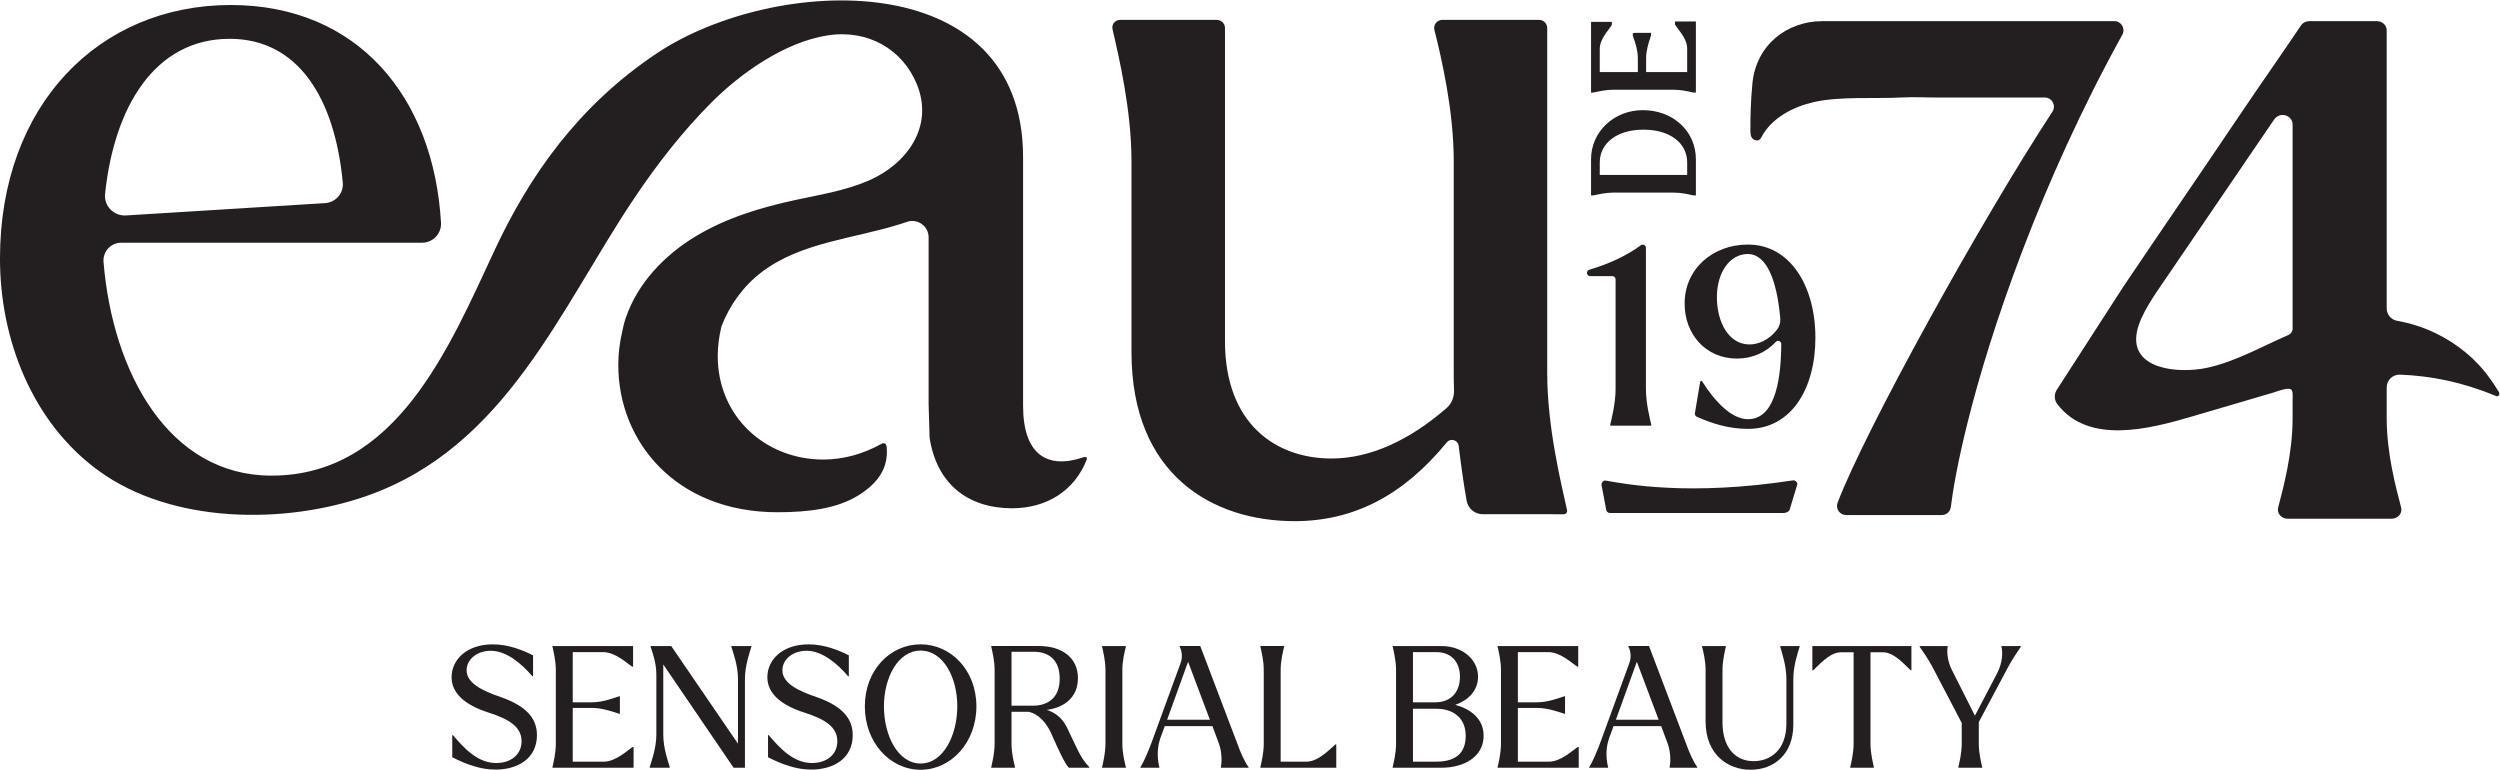 <?xml version="1.0" encoding="UTF-8" standalone="no"?>
<!-- Created with Inkscape (http://www.inkscape.org/) -->

<svg
   version="1.1"
   id="svg2"
   xml:space="preserve"
   width="251.478"
   height="77.409"
   viewBox="0 0 251.478 77.409"
   sodipodi:docname="e2832d1ffa2749a6d8e33952faf86c42.ai"
   xmlns:inkscape="http://www.inkscape.org/namespaces/inkscape"
   xmlns:sodipodi="http://sodipodi.sourceforge.net/DTD/sodipodi-0.dtd"
   xmlns="http://www.w3.org/2000/svg"
   xmlns:svg="http://www.w3.org/2000/svg"><defs
     id="defs6"><clipPath
       clipPathUnits="userSpaceOnUse"
       id="clipPath16"><path
         d="M 0,198.425 H 198.425 V 0 H 0 Z"
         id="path14" /></clipPath></defs><sodipodi:namedview
     id="namedview4"
     pagecolor="#ffffff"
     bordercolor="#666666"
     borderopacity="1.0"
     inkscape:pageshadow="2"
     inkscape:pageopacity="0.0"
     inkscape:pagecheckerboard="0" /><g
     id="g8"
     inkscape:groupmode="layer"
     inkscape:label="e2832d1ffa2749a6d8e33952faf86c42"
     transform="matrix(1.333,0,0,-1.333,-8.128,170.895)"><g
       id="g10"><g
         id="g12"
         clip-path="url(#clipPath16)"><g
           id="g18"
           transform="translate(126.819,115.003)"><path
             d="M 0,0 V 0.934 C 0,2.407 1.309,3.404 3.257,3.415 3.278,3.416 3.298,3.416 3.318,3.416 4.425,3.416 5.357,3.095 5.949,2.51 6.372,2.091 6.597,1.545 6.597,0.934 V 0 Z m -0.325,-1.515 c 0.3,0.067 0.801,0.179 1.312,0.179 H 5.61 c 0.51,0 1.012,-0.112 1.312,-0.179 l 0.133,-0.03 0.199,-0.003 v 2.725 c 0,2.116 -1.719,3.711 -3.998,3.711 -2.194,0 -3.913,-1.63 -3.913,-3.711 v -2.725 h 0.138 z"
             style="fill:#231f20;fill-opacity:1;fill-rule:nonzero;stroke:none"
             id="path20" /></g><g
           id="g22"
           transform="translate(126.494,121.25)"><path
             d="M 0,0 C 0.299,0.067 0.801,0.18 1.311,0.18 H 5.935 C 6.445,0.18 6.947,0.067 7.246,0 L 7.38,-0.03 7.578,-0.033 V 5.333 H 5.999 V 5.104 L 6.019,5.072 C 6.059,5.004 6.129,4.911 6.215,4.798 6.479,4.453 6.921,3.874 6.921,3.329 V 1.515 H 3.824 v 1.05 c 0,0.59 0.193,1.173 0.309,1.521 0.023,0.071 0.042,0.131 0.057,0.179 L 4.196,4.474 H 2.955 L 2.817,4.442 V 4.304 L 2.823,4.265 C 2.839,4.213 2.861,4.148 2.887,4.07 3.004,3.724 3.199,3.145 3.199,2.565 V 1.515 H 0.325 v 1.782 c 0,0.548 0.439,1.128 0.701,1.475 0.084,0.111 0.152,0.202 0.192,0.269 l 0.019,0.032 v 0.228 h -1.569 v -5.334 h 0.138 z"
             style="fill:#231f20;fill-opacity:1;fill-rule:nonzero;stroke:none"
             id="path24" /></g><g
           id="g26"
           transform="translate(122.854,126.089)"><path
             d="m 0,0 c 0,0.339 -0.275,0.614 -0.614,0.614 h -7.304 c -0.4,0 -0.694,-0.373 -0.596,-0.761 0.532,-2.088 1.46,-6.079 1.46,-9.897 V -25.88 c 0,-0.4 0,-0.901 0.022,-1.434 0.021,-0.523 -0.178,-1.036 -0.574,-1.377 -2.813,-2.429 -5.746,-3.794 -8.68,-3.794 -4.204,0 -8.031,2.627 -8.031,8.857 V 0 c 0,0.339 -0.275,0.614 -0.614,0.614 h -7.304 c -0.374,0 -0.651,-0.344 -0.567,-0.707 0.479,-2.073 1.43,-6.1 1.43,-9.951 v -14.41 c 0,-9.307 6.154,-12.759 12.309,-12.759 4.46,0 8.208,1.941 11.484,5.943 0.283,0.346 0.842,0.184 0.897,-0.259 0.195,-1.567 0.409,-3.102 0.608,-4.166 0.108,-0.578 0.614,-0.993 1.202,-0.993 l 6.123,-0.003 c 0.162,0 0.282,0.148 0.247,0.306 C 1.067,-34.416 0,-30.154 0,-26.03 Z"
             style="fill:#231f20;fill-opacity:1;fill-rule:nonzero;stroke:none"
             id="path28" /></g><g
           id="g30"
           transform="translate(23.433,125.274)"><path
             d="M 0,0 C 5.167,0 7.931,-4.483 8.532,-10.849 8.608,-11.646 7.999,-12.348 7.2,-12.398 l -15.027,-0.931 c -0.913,-0.057 -1.675,0.715 -1.58,1.625 C -8.722,-5.15 -5.665,0 0,0 m 64.428,-31.577 c -2.783,-0.946 -4.559,0.25 -4.559,3.882 v 18.764 c 0,14.557 -18.762,13.739 -27.605,7.86 -5.974,-3.972 -9.665,-9.294 -12.263,-14.855 -3.446,-7.378 -7.419,-17.036 -16.849,-17.036 -7.736,0 -11.981,7.73 -12.675,16.123 -0.064,0.781 0.549,1.453 1.333,1.453 h 22.71 c 0.816,0 1.471,0.687 1.424,1.502 -0.545,9.517 -6.308,16.436 -15.869,16.436 -9.907,0 -17.412,-7.505 -17.412,-19.139 0,-6.079 2.417,-12.341 7.438,-16.001 5.53,-4.032 14.077,-4.074 20.263,-1.897 10.451,3.678 14.527,14.026 20.122,22.395 1.732,2.592 3.665,5.078 5.869,7.288 2.227,2.233 5.515,4.543 8.735,5.056 3.077,0.49 5.683,-1.054 6.758,-3.671 1.316,-3.206 -0.748,-6.027 -3.631,-7.28 -1.73,-0.751 -3.615,-1.053 -5.459,-1.449 -2.666,-0.573 -5.32,-1.37 -7.648,-2.788 -2.329,-1.418 -4.324,-3.513 -5.212,-6.091 -0.136,-0.392 -0.232,-0.798 -0.309,-1.208 -0.173,-0.76 -0.267,-1.555 -0.267,-2.385 0,-5.779 4.353,-11.107 12.009,-11.107 2.348,0 4.487,0.271 6.093,1.264 1.602,0.99 2.275,2.155 2.154,3.625 -0.029,0.458 -0.371,0.286 -0.371,0.286 -1.38,-0.77 -2.871,-1.198 -4.424,-1.198 -4.353,0 -7.956,3.228 -7.956,7.806 0,0.717 0.095,1.471 0.278,2.236 0.616,1.617 1.672,3.068 3.052,4.114 2.985,2.263 6.979,2.504 10.547,3.646 0.132,0.042 0.265,0.086 0.396,0.132 0.803,0.279 1.639,-0.317 1.639,-1.166 v -12.565 l 0.074,-2.551 c 0.526,-3.453 2.853,-5.329 6.23,-5.329 2.627,0 4.728,1.351 5.629,3.677 0.083,0.237 -0.193,0.2 -0.244,0.171"
             style="fill:#231f20;fill-opacity:1;fill-rule:nonzero;stroke:none"
             id="path32" /></g><g
           id="g34"
           transform="translate(128.014,107.119)"><path
             d="m 0,0 v -8.263 c 0,-1.106 -0.315,-2.313 -0.409,-2.719 -0.006,-0.028 0.015,-0.055 0.044,-0.055 h 3.019 c 0.028,0 0.05,0.027 0.043,0.055 -0.094,0.406 -0.408,1.613 -0.408,2.719 V 2.378 c 0,0.2 -0.221,0.316 -0.38,0.2 C 0.784,1.755 -0.538,1.163 -1.987,0.729 -2.09,0.698 -2.161,0.602 -2.161,0.493 c 0,-0.136 0.108,-0.246 0.241,-0.246 h 1.679 C -0.108,0.247 0,0.136 0,0"
             style="fill:#231f20;fill-opacity:1;fill-rule:nonzero;stroke:none"
             id="path36" /></g><g
           id="g38"
           transform="translate(140.189,103.317)"><path
             d="m 0,0 c -0.639,-0.81 -1.427,-1.105 -2.077,-1.105 -1.575,0 -2.454,1.706 -2.454,3.561 0,1.893 0.989,3.262 2.326,3.262 1.461,0 2.211,-2.064 2.456,-4.858 C 0.277,0.552 0.19,0.241 0,0 m -2.205,6.43 c -2.6,0 -4.761,-1.8 -4.761,-4.461 0,-2.306 1.593,-4.142 3.955,-4.142 1.113,0 2.176,0.442 2.923,1.261 0.149,0.163 0.416,0.053 0.415,-0.169 -0.018,-3.205 -0.653,-5.666 -2.514,-5.666 -1.215,0 -2.463,1.283 -3.453,2.847 -0.042,0.067 -0.141,0.047 -0.154,-0.031 l -0.397,-2.37 c -0.014,-0.109 0.043,-0.214 0.141,-0.259 1.099,-0.493 2.382,-0.918 3.863,-0.918 3.277,0 5.09,3.037 5.09,6.879 0,3.917 -1.922,7.047 -5.108,7.029"
             style="fill:#231f20;fill-opacity:1;fill-rule:nonzero;stroke:none"
             id="path40" /></g><g
           id="g42"
           transform="translate(165.653,126.608)"><path
             d="m 0,0 h -22.021 c -2.701,0 -5.016,-1.804 -5.294,-4.703 -0.126,-1.314 -0.155,-2.447 -0.151,-3.596 0.002,-0.408 0.122,-0.702 0.529,-0.703 0,0 0.16,-0.02 0.288,0.224 0.792,1.51 2.454,2.331 3.998,2.676 1.962,0.44 4.547,0.234 6.525,0.338 1.062,0.055 1.72,0 2.784,0 h 6.766 1.325 c 0.549,0 0.876,-0.61 0.575,-1.069 -5.413,-8.259 -14.149,-24.072 -16.21,-29.506 -0.172,-0.451 0.162,-0.932 0.645,-0.932 h 7.215 c 0.35,0 0.644,0.258 0.684,0.605 0.138,1.172 0.522,3.408 1.251,6.323 1.73,6.968 5.482,18.082 11.69,29.319 C 0.854,-0.564 0.526,0 0,0"
             style="fill:#231f20;fill-opacity:1;fill-rule:nonzero;stroke:none"
             id="path44" /></g><g
           id="g46"
           transform="translate(179.102,103.41)"><path
             d="m 0,0 c 0,-0.214 -0.127,-0.404 -0.323,-0.489 -1.999,-0.862 -4.018,-2.026 -6.146,-2.476 -2.139,-0.453 -5.856,-0.14 -5.276,2.735 0.268,1.327 1.423,2.894 2.199,4.04 l 8.144,11.953 C -0.947,16.417 0,16.09 0,15.398 Z m 15.564,-4.787 c -0.227,0.357 -0.381,0.628 -0.665,1.003 -1.009,1.447 -2.462,2.639 -4.114,3.437 C 9.871,0.095 8.887,0.406 7.876,0.588 7.425,0.669 7.101,1.067 7.101,1.526 v 20.983 c 0,0.381 -0.335,0.689 -0.747,0.689 H 1.268 c -0.259,0 -0.499,-0.123 -0.635,-0.326 -1.53,-2.275 -3.136,-4.551 -4.666,-6.826 C -6.929,11.738 -9.902,7.43 -12.798,3.121 l -4.992,-7.735 c -0.214,-0.332 -0.21,-0.767 0.029,-1.082 10e-4,-0.001 0.003,-0.003 0.004,-0.005 2.349,-3.082 6.949,-1.879 10.143,-0.94 2.041,0.599 4.083,1.199 6.124,1.799 0.283,0.083 1.12,0.424 1.376,0.247 C 0.05,-4.707 0,-5.178 0,-5.381 v -1.397 c 0,-2.654 -0.698,-5.231 -1.09,-6.726 -0.114,-0.434 0.243,-0.849 0.727,-0.849 h 7.827 c 0.483,0 0.84,0.415 0.726,0.849 -0.391,1.495 -1.089,4.072 -1.089,6.726 v 2.339 c 0,0.546 0.455,0.981 1.002,0.96 2.299,-0.087 4.691,-0.546 7.243,-1.613 0.196,-0.082 0.326,0.135 0.218,0.305"
             style="fill:#231f20;fill-opacity:1;fill-rule:nonzero;stroke:none"
             id="path48" /></g><g
           id="g50"
           transform="translate(141.381,91.951)"><path
             d="m 0,0 c -7.759,-1.192 -12.542,-0.293 -14.113,-0.014 -0.175,0.031 -0.319,-0.139 -0.319,-0.317 l 0.345,-1.826 c 0,-0.167 0.135,-0.302 0.302,-0.302 h 13.126 c 0.166,0 0.442,0.135 0.442,0.302 l 0.566,1.861 C 0.349,-0.111 0.182,0.028 0,0"
             style="fill:#231f20;fill-opacity:1;fill-rule:nonzero;stroke:none"
             id="path52" /></g><g
           id="g54"
           transform="translate(40.226,71.058)"><path
             d="m 0,0 v 1.671 h 0.051 c 0.854,-1.008 1.875,-2.105 3.265,-2.105 1.098,0 1.914,0.625 1.914,1.646 0,1.122 -1.021,1.684 -2.475,2.156 -1.85,0.587 -2.806,1.492 -2.806,2.678 0,1.302 1.122,2.475 3.113,2.475 1.211,0 2.295,-0.459 3.035,-0.829 V 6.11 H 6.046 C 5.217,7.08 4.082,8.037 2.908,8.037 1.85,8.037 1.084,7.373 1.084,6.569 1.084,5.625 2.168,5.039 3.737,4.516 5.574,3.852 6.391,2.947 6.391,1.671 6.391,-0.102 4.937,-0.931 3.252,-0.931 2.13,-0.931 1.033,-0.523 0,0"
             style="fill:#231f20;fill-opacity:1;fill-rule:nonzero;stroke:none"
             id="path56" /></g><g
           id="g58"
           transform="translate(49.317,74.783)"><path
             d="m 0,0 v -4.056 h 2.347 c 0.919,0 1.837,0.905 2.181,1.109 h 0.064 v -1.569 h -6.123 v 0.038 c 0.064,0.307 0.255,1.034 0.255,1.774 v 5.561 c 0,0.74 -0.191,1.468 -0.255,1.774 V 4.669 H 4.554 V 3.113 H 4.49 C 4.146,3.317 3.227,4.209 2.309,4.209 H 0 V 0.421 h 1.429 c 0.88,0 1.747,0.357 2.092,0.459 H 3.559 V -0.446 H 3.521 C 3.176,-0.344 2.309,0 1.429,0 Z"
             style="fill:#231f20;fill-opacity:1;fill-rule:nonzero;stroke:none"
             id="path60" /></g><g
           id="g62"
           transform="translate(56.15,78.061)"><path
             d="M 0,0 V -5.293 C 0,-6.327 0.37,-7.348 0.485,-7.73 v -0.064 h -1.506 v 0.064 c 0.116,0.382 0.498,1.403 0.498,2.437 v 4.553 c 0,0.868 -0.306,1.697 -0.434,2.079 V 1.391 H 0.6 l 5.039,-7.373 v 4.885 c 0,1.021 -0.383,2.041 -0.498,2.424 V 1.391 H 6.646 V 1.327 C 6.531,0.944 6.162,-0.076 6.162,-1.097 V -7.794 H 5.307 Z"
             style="fill:#231f20;fill-opacity:1;fill-rule:nonzero;stroke:none"
             id="path64" /></g><g
           id="g66"
           transform="translate(64.055,71.058)"><path
             d="m 0,0 v 1.671 h 0.051 c 0.855,-1.008 1.875,-2.105 3.266,-2.105 1.097,0 1.913,0.625 1.913,1.646 0,1.122 -1.02,1.684 -2.474,2.156 -1.85,0.587 -2.807,1.492 -2.807,2.678 0,1.302 1.123,2.475 3.113,2.475 1.211,0 2.296,-0.459 3.036,-0.829 V 6.11 H 6.047 C 5.218,7.08 4.082,8.037 2.909,8.037 1.85,8.037 1.084,7.373 1.084,6.569 1.084,5.625 2.169,5.039 3.738,4.516 5.575,3.852 6.391,2.947 6.391,1.671 6.391,-0.102 4.937,-0.931 3.253,-0.931 2.13,-0.931 1.034,-0.523 0,0"
             style="fill:#231f20;fill-opacity:1;fill-rule:nonzero;stroke:none"
             id="path68" /></g><g
           id="g70"
           transform="translate(78.338,74.911)"><path
             d="m 0,0 c 0,2.169 -1.059,4.197 -2.768,4.197 -1.71,0 -2.768,-2.041 -2.768,-4.21 0,-2.206 1.058,-4.311 2.768,-4.311 C -1.059,-4.324 0,-2.194 0,0 m -6.978,-0.013 c 0,2.743 1.914,4.682 4.21,4.682 2.283,0 4.209,-1.952 4.209,-4.682 0,-2.742 -1.926,-4.783 -4.209,-4.783 -2.296,0 -4.21,2.041 -4.21,4.783"
             style="fill:#231f20;fill-opacity:1;fill-rule:nonzero;stroke:none"
             id="path72" /></g><g
           id="g74"
           transform="translate(82.913,74.516)"><path
             d="m 0,0 c -0.025,-0.013 -0.051,-0.013 -0.076,-0.013 0.025,0 0.051,0 0.076,0.013 M -0.484,4.503 V 0.434 H 1.11 c 1.212,0 2.041,0.637 2.041,2.041 0,1.339 -0.74,2.028 -1.952,2.028 z M 2.577,-1.799 C 2.182,-0.88 1.595,-0.204 0.804,-0.026 h -1.288 v -2.411 c 0,-0.739 0.191,-1.467 0.267,-1.773 v -0.038 h -1.798 v 0.038 c 0.063,0.306 0.255,1.034 0.255,1.773 v 5.562 c 0,0.74 -0.192,1.467 -0.255,1.773 v 0.039 h 3.597 c 1.773,0 2.947,-0.906 2.947,-2.424 0,-1.416 -0.995,-2.22 -2.36,-2.398 0.638,-0.192 1.148,-0.587 1.505,-1.276 0.791,-1.607 0.995,-2.296 1.709,-3.036 V -4.248 H 3.84 c -0.332,0.344 -0.867,1.543 -1.263,2.449"
             style="fill:#231f20;fill-opacity:1;fill-rule:nonzero;stroke:none"
             id="path76" /></g><g
           id="g78"
           transform="translate(91.061,70.267)"><path
             d="m 0,0 h -1.799 v 0.038 c 0.064,0.306 0.256,1.034 0.256,1.774 v 5.561 c 0,0.74 -0.192,1.467 -0.256,1.773 V 9.185 H 0 V 9.146 C -0.077,8.84 -0.268,8.113 -0.268,7.373 V 1.812 c 0,-0.74 0.191,-1.468 0.268,-1.774 z"
             style="fill:#231f20;fill-opacity:1;fill-rule:nonzero;stroke:none"
             id="path80" /></g><g
           id="g82"
           transform="translate(97.399,73.89)"><path
             d="M 0,0 -1.646,4.375 -3.228,0 Z m -4.312,-1.479 2.118,5.804 c 0.178,0.51 0.012,1.02 -0.09,1.199 v 0.038 h 1.557 L 2.054,-1.76 c 0.28,-0.765 0.535,-1.352 0.867,-1.824 V -3.623 H 0.829 v 0.039 C 0.893,-3.24 0.944,-2.5 0.663,-1.748 L 0.191,-0.484 H -3.406 L -3.738,-1.39 c -0.319,-0.906 -0.179,-1.786 -0.076,-2.181 v -0.052 h -1.429 v 0.039 c 0.255,0.395 0.612,1.224 0.931,2.105"
             style="fill:#231f20;fill-opacity:1;fill-rule:nonzero;stroke:none"
             id="path84" /></g><g
           id="g86"
           transform="translate(102.739,77.641)"><path
             d="m 0,0 v -6.914 h 1.952 c 0.918,0 1.837,1.021 2.181,1.301 h 0.064 v -1.76 h -5.728 v 0.038 c 0.064,0.306 0.255,1.034 0.255,1.773 V 0 c 0,0.74 -0.191,1.467 -0.255,1.773 V 1.812 H 0.268 V 1.773 C 0.191,1.467 0,0.74 0,0"
             style="fill:#231f20;fill-opacity:1;fill-rule:nonzero;stroke:none"
             id="path88" /></g><g
           id="g90"
           transform="translate(116.703,72.679)"><path
             d="m 0,0 c 0,1.327 -0.918,2.041 -2.22,2.041 h -1.76 v -3.993 h 1.76 C -0.676,-1.952 0,-1.238 0,0 m -0.434,4.464 c 0,1.008 -0.574,1.85 -1.786,1.85 H -3.98 V 2.525 h 1.671 c 1.225,0 1.875,0.804 1.875,1.939 m -5.077,2.309 h 3.674 C -0.23,6.773 0.931,5.74 0.931,4.464 0.931,3.368 0.153,2.666 -0.791,2.334 0.319,2.041 1.352,1.327 1.352,0 c 0,-1.569 -1.454,-2.411 -3.189,-2.411 h -3.674 v 0.038 c 0.064,0.306 0.255,1.034 0.255,1.773 v 5.562 c 0,0.74 -0.191,1.467 -0.255,1.773 z"
             style="fill:#231f20;fill-opacity:1;fill-rule:nonzero;stroke:none"
             id="path92" /></g><g
           id="g94"
           transform="translate(120.64,74.783)"><path
             d="m 0,0 v -4.056 h 2.347 c 0.919,0 1.837,0.905 2.181,1.109 h 0.064 v -1.569 h -6.123 v 0.038 c 0.064,0.307 0.255,1.034 0.255,1.774 v 5.561 c 0,0.74 -0.191,1.468 -0.255,1.774 V 4.669 H 4.554 V 3.113 H 4.49 C 4.146,3.317 3.227,4.209 2.309,4.209 H 0 V 0.421 h 1.429 c 0.88,0 1.747,0.357 2.092,0.459 H 3.559 V -0.446 H 3.521 C 3.176,-0.344 2.309,0 1.429,0 Z"
             style="fill:#231f20;fill-opacity:1;fill-rule:nonzero;stroke:none"
             id="path96" /></g><g
           id="g98"
           transform="translate(131.263,73.89)"><path
             d="M 0,0 -1.646,4.375 -3.228,0 Z m -4.312,-1.479 2.118,5.804 c 0.178,0.51 0.012,1.02 -0.09,1.199 v 0.038 h 1.556 L 2.054,-1.76 c 0.28,-0.765 0.535,-1.352 0.867,-1.824 V -3.623 H 0.829 v 0.039 C 0.893,-3.24 0.944,-2.5 0.663,-1.748 L 0.191,-0.484 H -3.406 L -3.738,-1.39 c -0.319,-0.906 -0.179,-1.786 -0.076,-2.181 v -0.052 h -1.429 v 0.039 c 0.255,0.395 0.612,1.224 0.931,2.105"
             style="fill:#231f20;fill-opacity:1;fill-rule:nonzero;stroke:none"
             id="path100" /></g><g
           id="g102"
           transform="translate(134.805,73.763)"><path
             d="m 0,0 v 3.878 c 0,0.74 -0.191,1.467 -0.268,1.773 V 5.689 H 1.531 V 5.651 C 1.467,5.345 1.275,4.618 1.275,3.878 v -3.941 c 0,-1.851 0.919,-2.935 2.348,-2.935 1.25,0 2.475,0.817 2.475,2.845 v 3.355 c 0,1.021 -0.358,2.041 -0.46,2.423 V 5.689 H 7.093 V 5.625 C 6.978,5.243 6.621,4.223 6.621,3.202 v -3.431 c 0,-2.31 -1.518,-3.419 -3.228,-3.419 C 1.709,-3.648 0,-2.526 0,0"
             style="fill:#231f20;fill-opacity:1;fill-rule:nonzero;stroke:none"
             id="path104" /></g><g
           id="g106"
           transform="translate(142.862,79.452)"><path
             d="M 0,0 H 7.476 V -1.837 H 7.437 C 7.093,-1.569 6.225,-0.472 5.345,-0.472 H 4.388 v -6.901 c 0,-0.74 0.192,-1.467 0.256,-1.773 V -9.185 H 2.857 v 0.039 c 0.064,0.306 0.256,1.033 0.256,1.773 v 6.901 h -0.97 c -0.88,0 -1.76,-1.097 -2.092,-1.365 H 0 Z"
             style="fill:#231f20;fill-opacity:1;fill-rule:nonzero;stroke:none"
             id="path108" /></g><g
           id="g110"
           transform="translate(150.958,79.401)"><path
             d="M 0,0 V 0.051 H 2.117 V 0.013 C 2.054,-0.332 2.066,-1.033 2.436,-1.76 l 1.735,-3.444 1.671,3.189 C 6.276,-1.186 6.276,-0.395 6.174,0 V 0.051 H 7.641 V 0.013 C 7.462,-0.293 6.99,-0.918 6.659,-1.569 l -2.195,-4.12 v -1.633 c 0,-0.74 0.192,-1.467 0.256,-1.773 V -9.133 H 2.921 v 0.038 c 0.064,0.306 0.255,1.033 0.255,1.773 v 1.569 L 0.982,-1.556 C 0.638,-0.905 0.204,-0.293 0,0"
             style="fill:#231f20;fill-opacity:1;fill-rule:nonzero;stroke:none"
             id="path112" /></g></g></g></g></svg>
